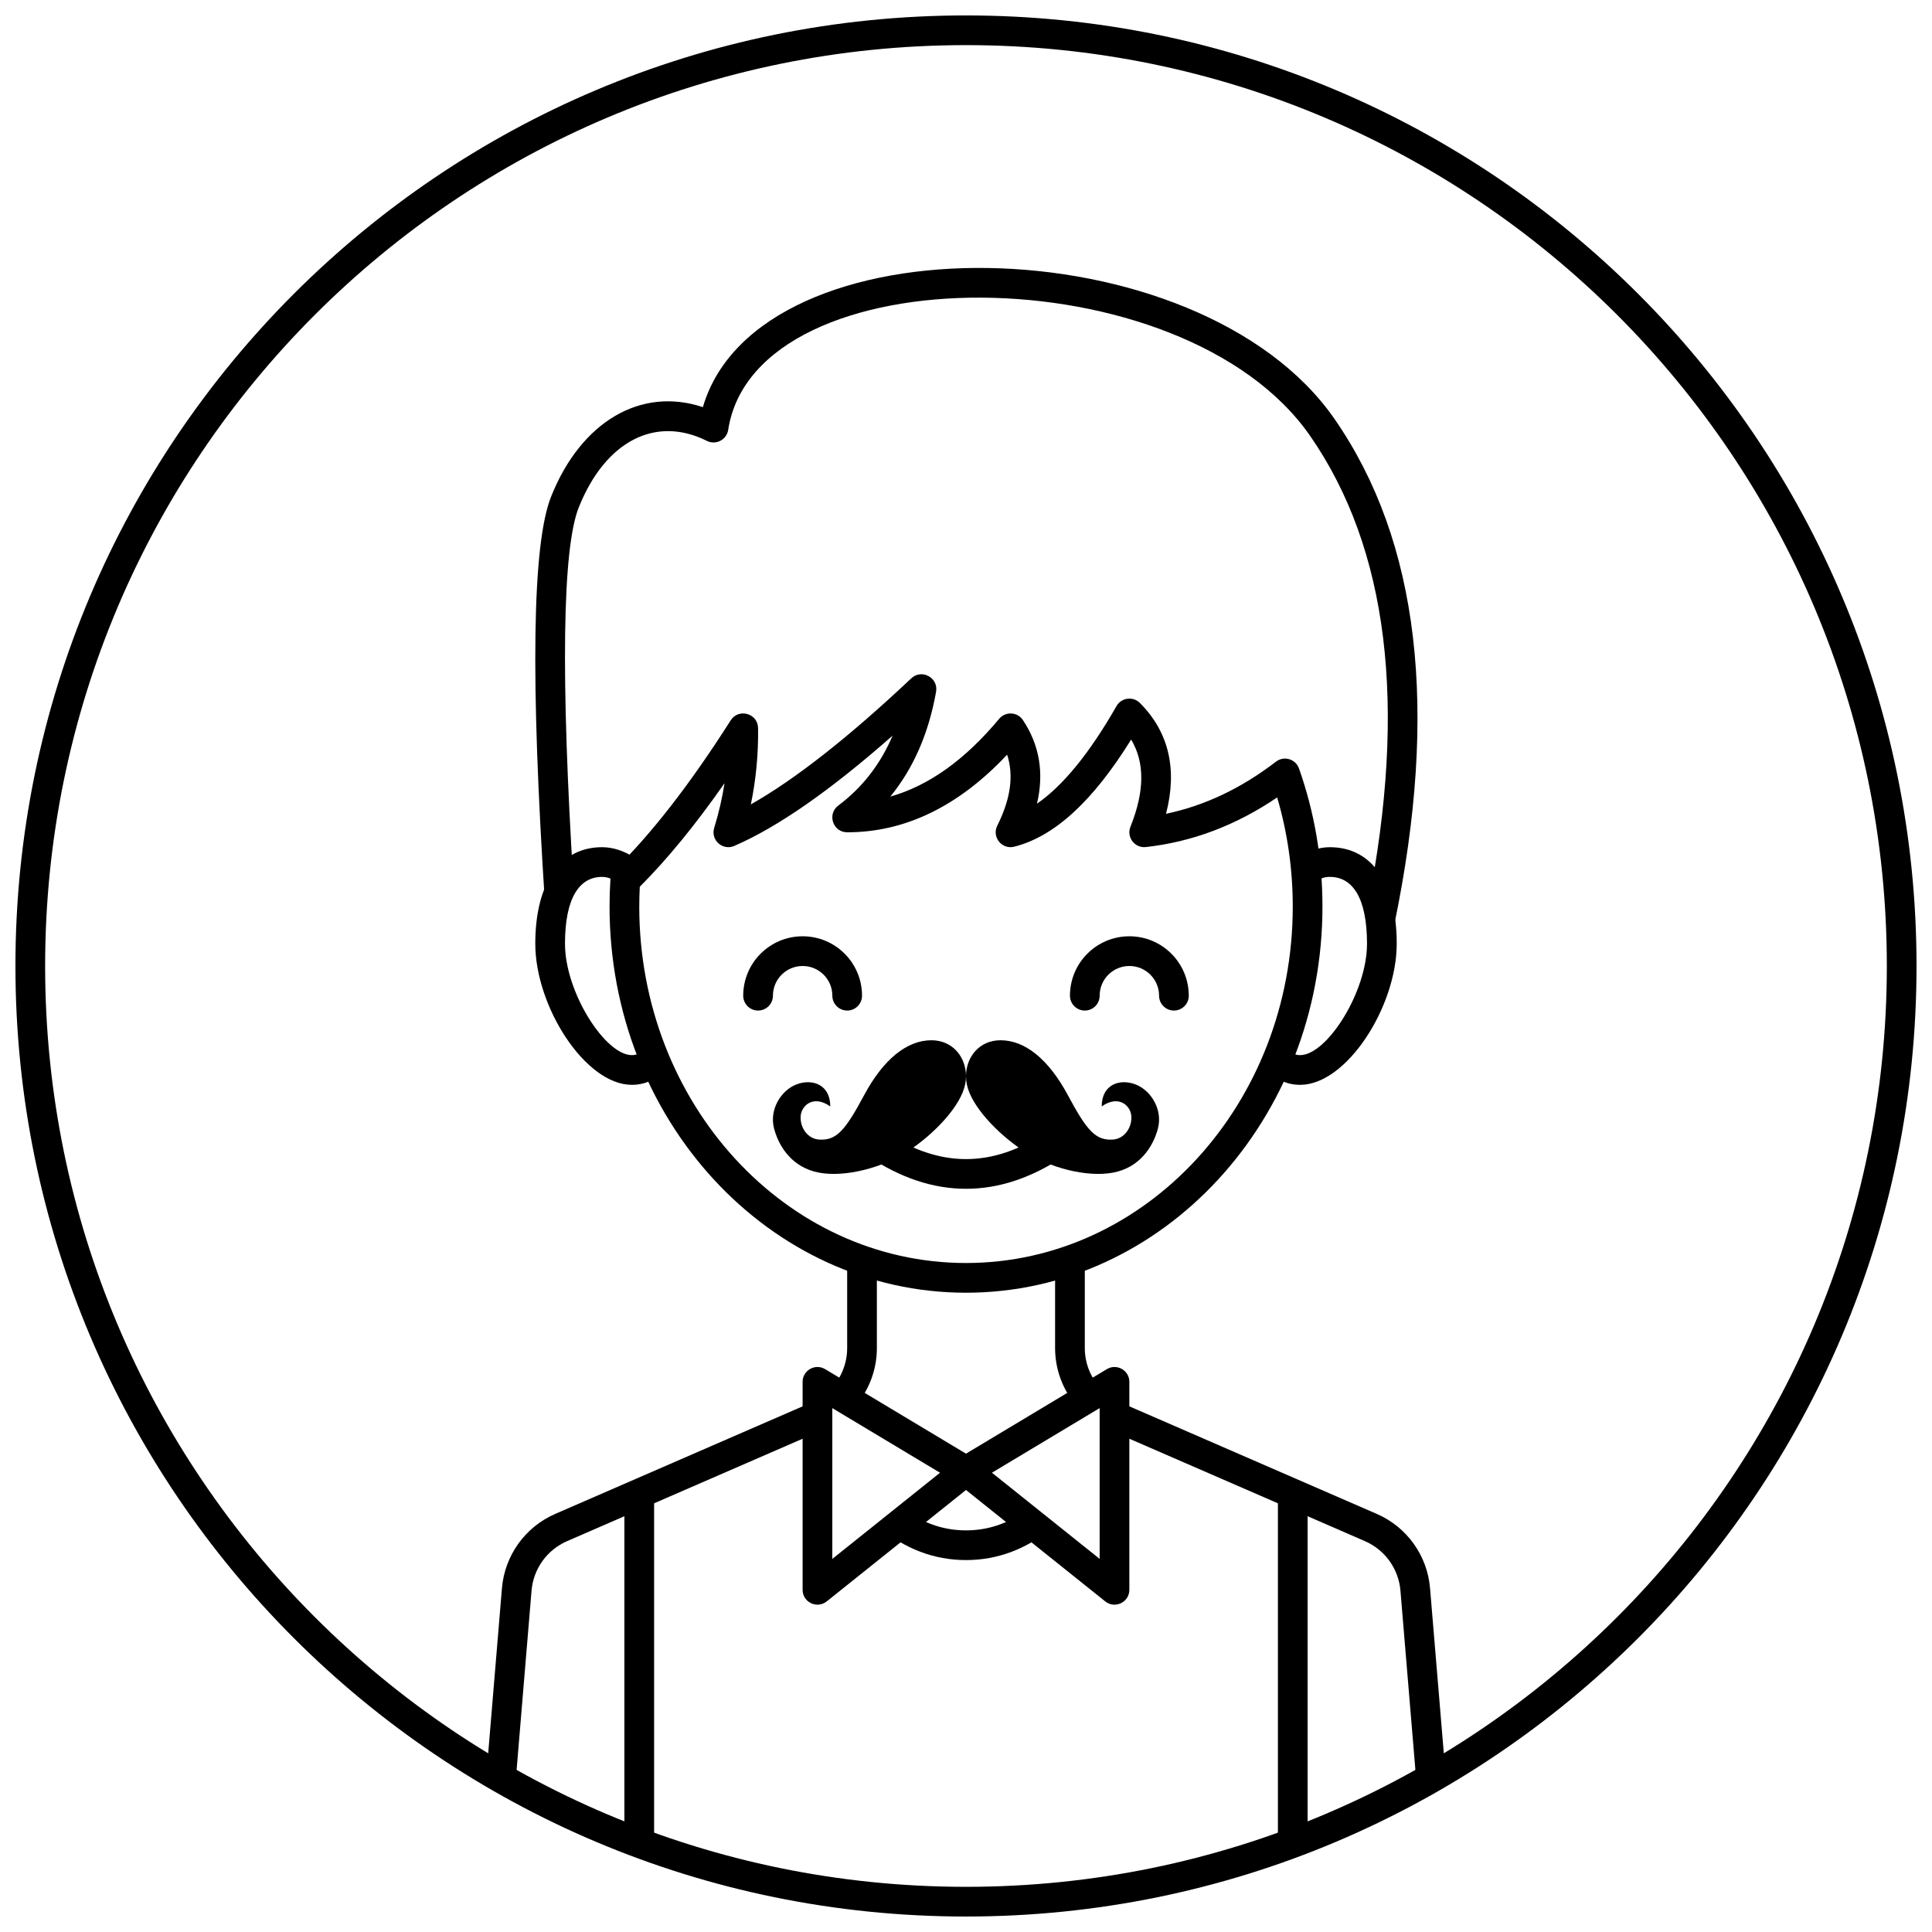 <?xml version="1.0" encoding="UTF-8"?>
<!-- Uploaded to: ICON Repo, www.svgrepo.com, Generator: ICON Repo Mixer Tools -->
<svg width="800px" height="800px" version="1.1" viewBox="144 144 512 512" xmlns="http://www.w3.org/2000/svg">
 <defs>
  <clipPath id="a">
   <path d="m148.09 148.09h503.81v503.81h-503.81z"/>
  </clipPath>
 </defs>
 <g clip-path="url(#a)">
  <path d="m400 651.9c-139.12 0-251.91-112.78-251.91-251.9 0-139.12 112.78-251.91 251.91-251.91 139.12 0 251.9 112.78 251.9 251.91 0 139.12-112.78 251.9-251.9 251.9zm0-7.871c134.77 0 244.03-109.26 244.03-244.03 0-134.78-109.26-244.04-244.03-244.04-134.78 0-244.04 109.26-244.04 244.04 0 134.77 109.26 244.03 244.04 244.03z"/>
 </g>
 <path d="m309.47 632.22v-94.465h7.875v94.465zm181.06 0h-7.871v-94.465h7.871zm-111.15-86.59h6.719c4.359 2.637 8.973 3.934 13.906 3.934 4.93 0 9.547-1.297 13.902-3.934h6.723l2.527 3.016c-6.953 5.828-14.715 8.789-23.152 8.789-8.441 0-16.203-2.961-23.156-8.789z"/>
 <path d="m443.29 510.21v55.105c0 3.301-3.816 5.133-6.394 3.07l-39.359-31.488c-2.141-1.711-1.918-5.035 0.434-6.445l39.359-23.617c2.625-1.574 5.961 0.316 5.961 3.375zm-36.414 24.078 28.543 22.836v-39.961z"/>
 <path d="m356.7 510.21v55.105c0 3.301 3.816 5.133 6.394 3.07l39.359-31.488c2.141-1.711 1.918-5.035-0.434-6.445l-39.359-23.617c-2.625-1.574-5.961 0.316-5.961 3.375zm36.418 24.078-28.547 22.836v-39.961z"/>
 <path d="m519.38 616.48-4.246-50.926c-0.48-5.777-4.098-10.82-9.41-13.133l-66.363-28.852v-8.695c0.512 0.297 1.043 0.562 1.594 0.805l67.906 29.523c7.973 3.465 13.398 11.031 14.117 19.695l4.301 51.582zm-238.76 0h-7.898l4.297-51.582c0.723-8.664 6.144-16.23 14.117-19.695l67.906-29.523c0.551-0.242 1.082-0.508 1.594-0.805v8.695l-66.359 28.852c-5.316 2.312-8.934 7.356-9.414 13.133zm148.47-100.11c-3.469-4.164-5.481-9.484-5.481-15.129v-22.52h7.875v22.52c0 4.191 1.66 8.117 4.481 11.004zm-65.062-4.125c2.816-2.887 4.481-6.812 4.481-11.004v-22.52h7.871v22.52c0 5.644-2.008 10.965-5.481 15.129z"/>
 <path d="m482.14 345.85c2.125-1.629 5.219-0.715 6.109 1.809 4.094 11.582 6.215 23.93 6.215 36.586 0 56.449-42.215 102.34-94.461 102.34-52.25 0-94.465-45.887-94.465-102.34 0-2.422 0.078-4.836 0.23-7.238 0.062-0.969 0.484-1.879 1.18-2.559 9.719-9.5 19.961-22.684 30.691-39.547 2.102-3.297 7.203-1.852 7.258 2.059 0.094 6.848-0.543 13.59-1.914 20.211 11.711-6.621 25.906-17.758 42.512-33.402 2.758-2.598 7.234-0.18 6.574 3.555-1.953 11.004-6 20.293-12.129 27.785 10.164-2.879 19.758-9.711 28.844-20.613 1.688-2.023 4.84-1.855 6.301 0.336 4.426 6.641 5.633 14.094 3.719 22.16 6.824-4.703 13.895-13.297 21.078-25.867 1.285-2.254 4.363-2.664 6.199-0.828 7.719 7.715 9.973 17.664 6.922 29.367 10.227-2.141 19.93-6.734 29.137-13.812zm-168.73 38.395c0 52.242 38.844 94.465 86.594 94.465 47.746 0 86.59-42.223 86.59-94.465 0-9.938-1.406-19.66-4.133-28.914-10.887 7.387-22.496 11.781-34.793 13.148-2.953 0.328-5.191-2.613-4.09-5.375 3.793-9.473 3.809-17.043 0.188-23.113-10.035 16.188-20.281 25.715-31 28.395-3.262 0.812-5.981-2.57-4.477-5.578 3.57-7.144 4.402-13.332 2.606-18.812-12.805 13.637-26.969 20.57-42.379 20.57-3.785 0-5.391-4.816-2.363-7.086 6.367-4.773 11.16-10.93 14.395-18.535-16.395 14.461-30.352 24.203-41.953 29.234-3.086 1.336-6.316-1.559-5.328-4.769 1.199-3.906 2.117-7.859 2.742-11.855-7.699 11.016-15.184 20.164-22.465 27.445-0.09 1.742-0.133 3.492-0.133 5.246z"/>
 <path d="m513.52 388.94c11.797-56.805 6.602-101.47-15.82-133.86-36.066-52.094-152.7-53.656-167.43-3.184-16.414-5.457-32.262 3.816-40.195 23.641-5.055 12.637-5.527 48.395-1.625 108.3l7.57-5.047c-3.484-55.746-2.965-89.504 1.363-100.33 7.078-17.691 20.441-24.375 33.945-17.621 2.391 1.191 5.246-0.285 5.652-2.922 7.231-46.992 120.58-46.992 154.25 1.641 20.609 29.77 25.773 71.211 15.262 124.45z"/>
 <path d="m492.22 377.84-4.258-6.621c2.711-1.746 5.606-2.703 8.469-2.703 11.207 0 17.715 9.652 17.715 25.582 0 16.688-13.273 37.395-25.586 37.395-3.781 0-6.898-1.621-9.102-4.57l6.305-4.715c0.742 0.996 1.543 1.41 2.797 1.41 7.043 0 17.711-16.645 17.711-29.52 0-12.09-3.789-17.711-9.84-17.711-1.25 0-2.383 0.277-4.211 1.453zm-177.98 44.367 6.305 4.715c-2.207 2.949-5.324 4.57-9.105 4.57-12.312 0-25.582-20.707-25.582-37.395 0-15.93 6.508-25.582 17.711-25.582 2.863 0 5.758 0.957 8.473 2.703l-4.262 6.621c-1.512-0.973-2.961-1.453-4.211-1.453-6.051 0-9.84 5.621-9.84 17.711 0 12.875 10.668 29.52 17.711 29.52 1.258 0 2.055-0.414 2.801-1.41z"/>
 <path d="m378.57 443.96c-1.809-1.207-4.254-0.719-5.457 1.09-1.207 1.809-0.719 4.254 1.09 5.461 8.488 5.66 17.109 8.531 25.801 8.531 8.688 0 17.309-2.871 25.797-8.531 1.809-1.207 2.297-3.652 1.094-5.461-1.207-1.809-3.652-2.297-5.461-1.09-7.254 4.836-14.379 7.211-21.43 7.211-7.055 0-14.18-2.375-21.434-7.211z"/>
 <path d="m372.45 407.87c0 2.172-1.762 3.934-3.934 3.934-2.176 0-3.938-1.762-3.938-3.934 0-4.348-3.523-7.871-7.871-7.871s-7.871 3.523-7.871 7.871c0 2.172-1.766 3.934-3.938 3.934-2.176 0-3.938-1.762-3.938-3.934 0-8.695 7.051-15.746 15.746-15.746s15.742 7.051 15.742 15.746z"/>
 <path d="m459.04 407.87c0 2.172-1.762 3.934-3.938 3.934-2.172 0-3.934-1.762-3.934-3.934 0-4.348-3.527-7.871-7.875-7.871-4.348 0-7.871 3.523-7.871 7.871 0 2.172-1.762 3.934-3.934 3.934-2.176 0-3.938-1.762-3.938-3.934 0-8.695 7.047-15.746 15.742-15.746 8.695 0 15.746 7.051 15.746 15.746z"/>
 <path d="m400 429.2c0 0.719-0.074 1.445-0.223 2.172-1.172 5.758-8.078 13-14.895 17.543-6.816 4.543-16.855 7.152-23.832 5.848-6.973-1.305-10.598-6.707-11.914-11.695-1.32-4.988 1.809-10.113 5.957-11.695 4.144-1.582 8.938 0 8.938 5.848-4.523-3.238-7.867-0.164-7.867 2.91 0 3.078 2.098 5.684 4.887 5.863 4.5 0.289 6.816-2.156 11.918-11.699 5.098-9.539 11.355-14.617 17.871-14.617 5.695 0 9.156 4.527 9.16 9.516 0-4.988 3.465-9.516 9.156-9.516 6.516 0 12.773 5.078 17.875 14.617 5.098 9.543 7.414 11.988 11.914 11.699 2.793-0.18 4.891-2.785 4.891-5.863 0-3.074-3.348-6.148-7.871-2.91 0-5.848 4.793-7.43 8.938-5.848 4.148 1.582 7.277 6.707 5.961 11.695-1.32 4.988-4.941 10.391-11.918 11.695-6.973 1.305-17.016-1.305-23.832-5.848-6.816-4.543-13.723-11.785-14.895-17.543-0.148-0.727-0.219-1.453-0.219-2.172z"/>
</svg>